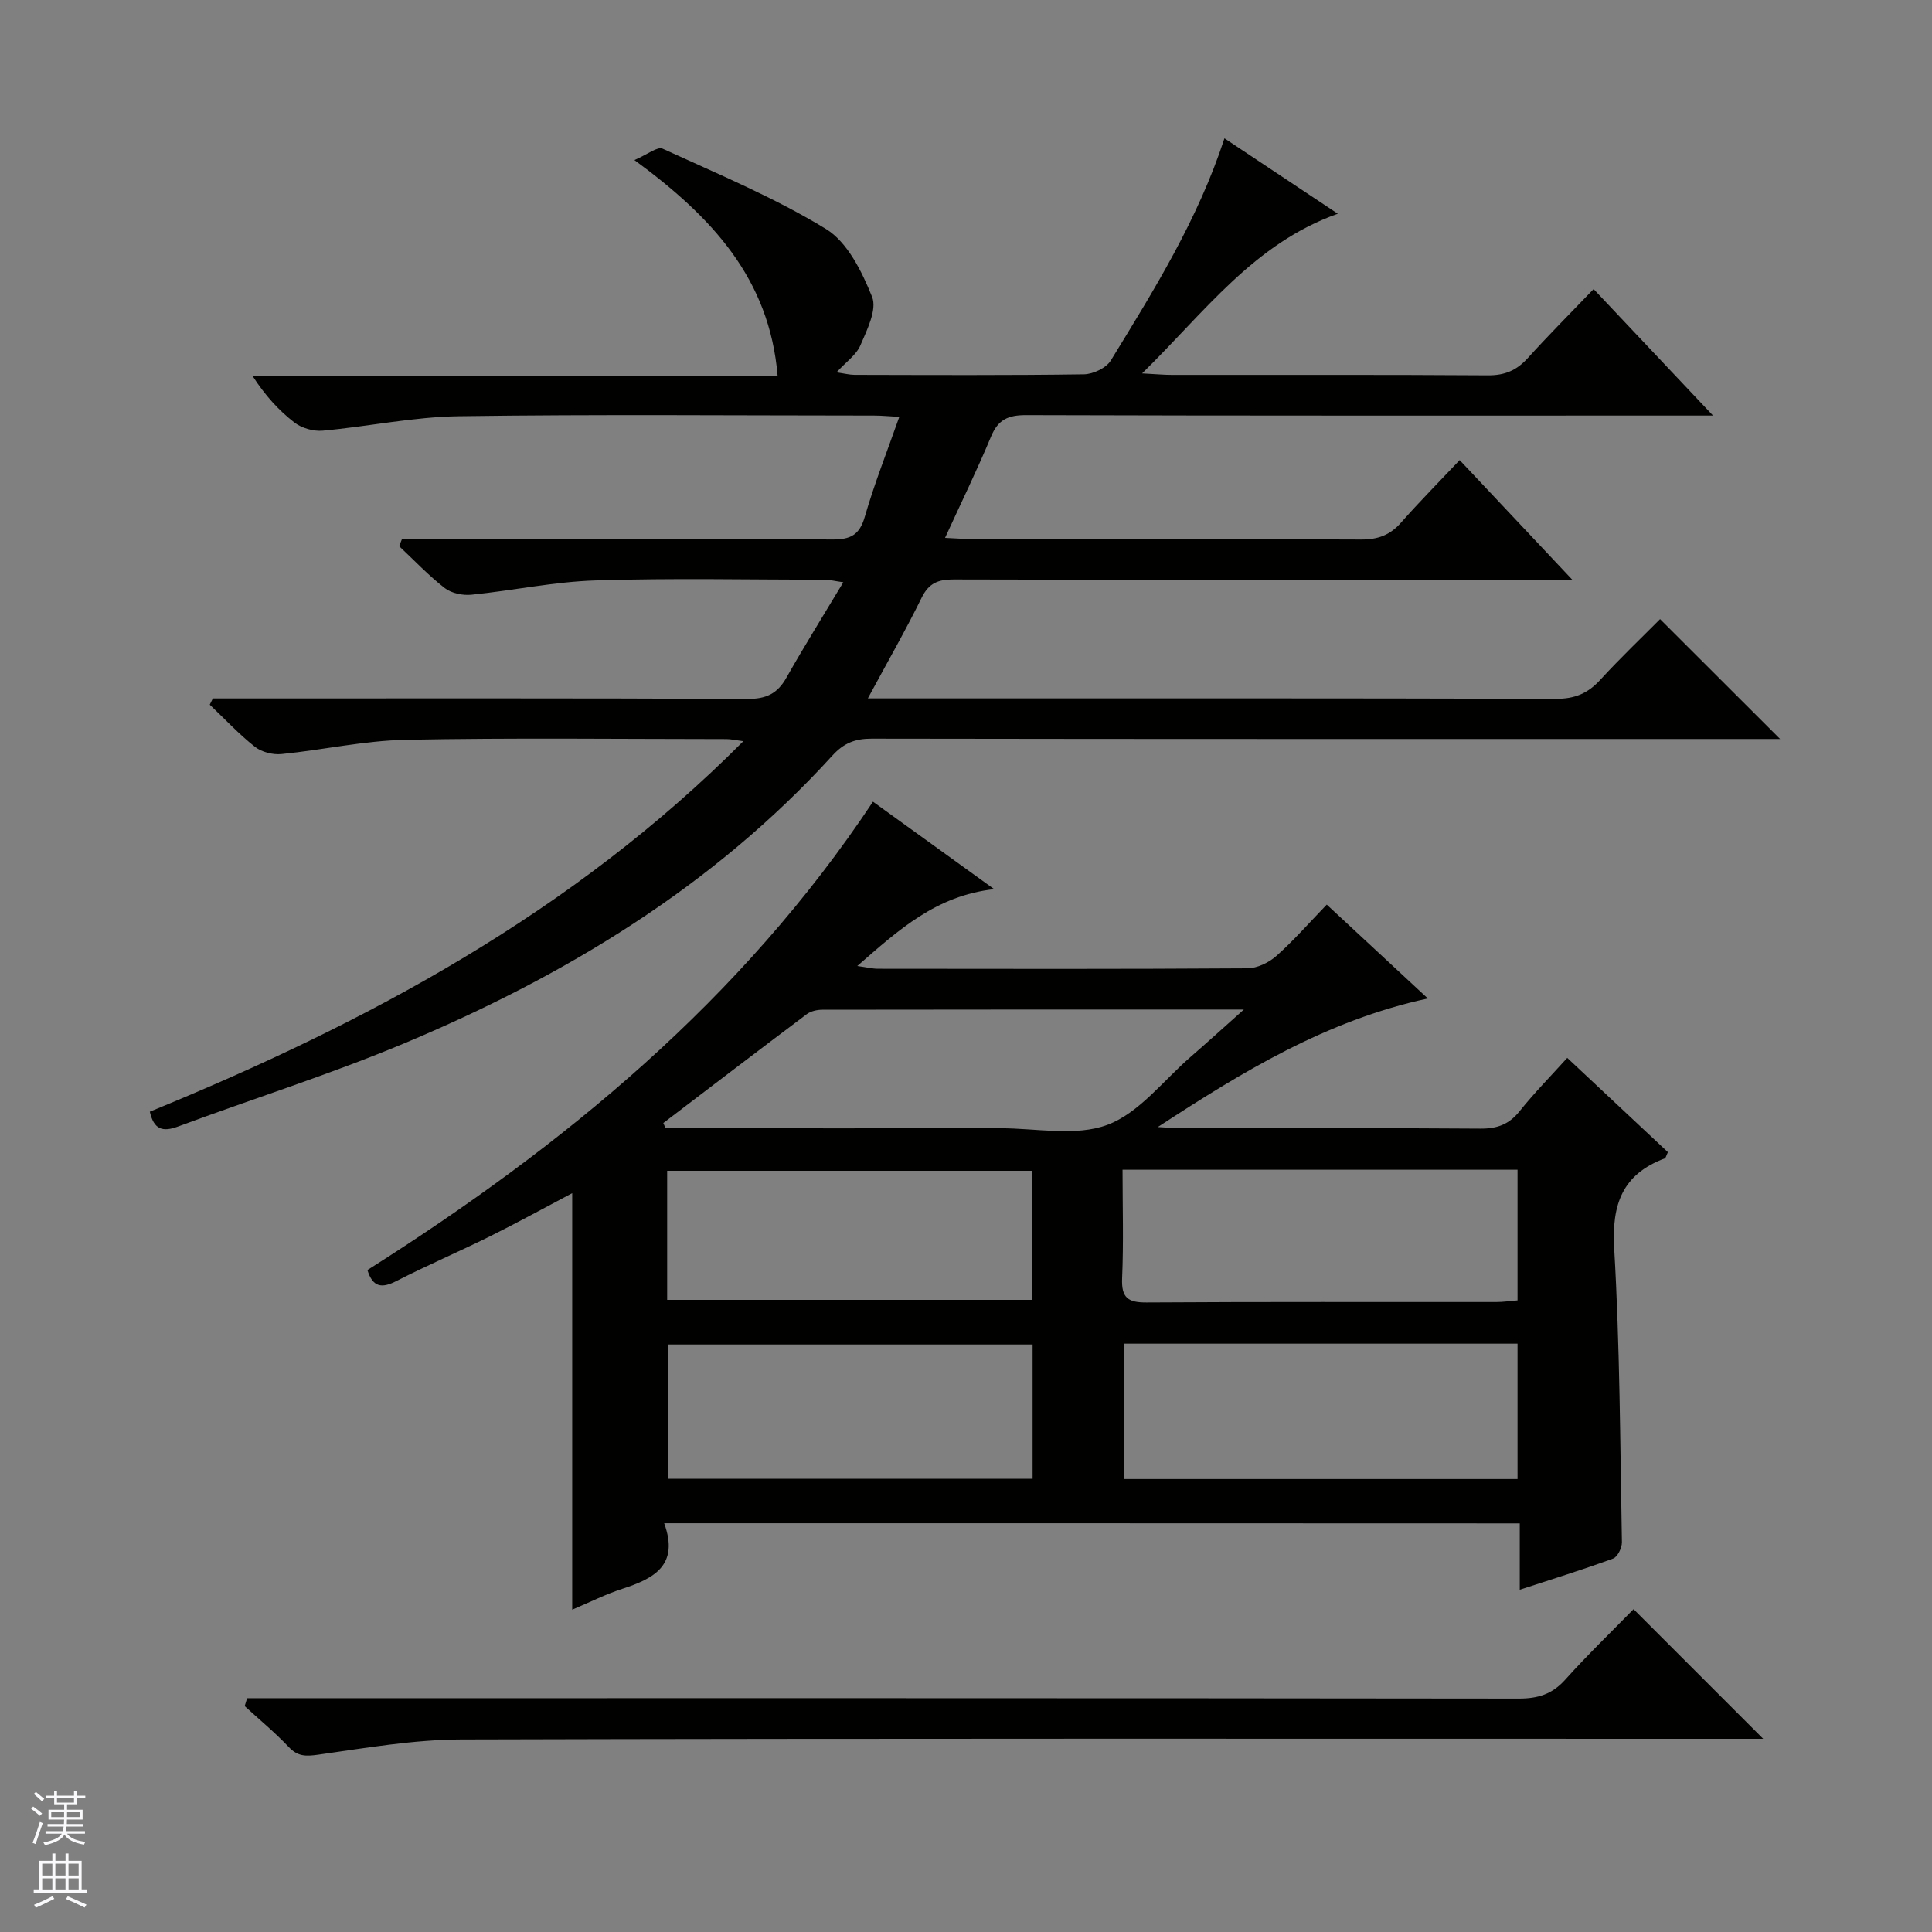 <svg enable-background="new 0 0 400 400" viewBox="0 0 400 400" xmlns="http://www.w3.org/2000/svg"><rect x="0" y="0" width="400" height="400" fill="#808080" stroke="none"/><g fill="#010100"><path d="m137.51 315.37c3.18 8.72-2.15 11.46-8.68 13.58-3.43 1.11-6.69 2.76-10.36 4.31 0-28.89 0-57.36 0-86.23-5.71 3.01-11.33 6.11-17.07 8.96-6.39 3.17-12.97 5.97-19.32 9.23-3.04 1.56-4.89 1.32-6.01-2.27 40.75-25.79 77.49-56.02 104.67-96.97 7.94 5.73 16 11.55 25.09 18.11-12.05 1.35-19.74 8.42-28.34 15.91 1.97.27 3.13.57 4.29.57 25.49.03 50.99.08 76.48-.09 2.03-.01 4.44-1.18 6-2.56 3.59-3.19 6.77-6.84 10.43-10.63 7.04 6.53 13.68 12.7 20.93 19.43-21.14 4.57-38.55 15.29-55.91 26.62 1.59.08 3.19.24 4.78.24 20.66.02 41.32-.07 61.99.09 3.48.03 5.95-.87 8.14-3.61 3.01-3.76 6.4-7.21 9.86-11.04 7.02 6.57 13.98 13.09 20.84 19.52-.36.74-.43 1.2-.65 1.29-8.75 3.28-11 9.47-10.47 18.62 1.18 20.25 1.23 40.56 1.6 60.85.02 1.15-.9 3.04-1.82 3.38-6.19 2.27-12.49 4.22-19.33 6.46 0-4.82 0-9.1 0-13.74-58.98-.03-117.51-.03-177.14-.03zm95.22-9.15h81.46c0-9.57 0-18.76 0-28.03-27.32 0-54.23 0-81.46 0zm-.32-64.04c0 7.61.23 15.06-.09 22.49-.17 4.05 1.24 5.02 5.09 4.99 24.12-.16 48.24-.07 72.36-.09 1.44 0 2.88-.22 4.42-.34 0-9.24 0-18.11 0-27.05-27.31 0-54.23 0-81.78 0zm-95.08-9.67c.16.36.31.72.47 1.09h5.37c21.29 0 42.59.02 63.88-.01 7.48-.01 15.66 1.75 22.24-.71 6.57-2.46 11.56-9.17 17.21-14.06 3.4-2.95 6.73-5.98 11.03-9.81-30.09 0-58.68-.01-87.27.04-1.09 0-2.39.29-3.23.92-9.94 7.46-19.81 15.01-29.7 22.54zm76.46 45.85c-25.46 0-50.5 0-75.54 0v27.81h75.54c0-9.38 0-18.36 0-27.81zm-75.66-9.24h75.48c0-9.23 0-17.99 0-26.72-25.37 0-50.41 0-75.48 0z"/><path d="m179.68 144.59h6.53c45.32 0 90.65-.05 135.97.09 3.86.01 6.57-1.12 9.12-3.91 4.16-4.54 8.63-8.79 12.4-12.59 8.45 8.43 16.72 16.7 24.85 24.82-.66 0-2.38 0-4.1 0-61.32 0-122.64.03-183.96-.07-3.44-.01-5.79.91-8.15 3.5-24.69 27.11-55.3 45.61-88.74 59.62-15.29 6.4-31.17 11.4-46.73 17.18-3.23 1.2-5.02.61-5.85-3.07 45.03-18.45 87.47-41.12 122.88-76.7-1.69-.22-2.58-.44-3.46-.44-22.16-.01-44.33-.29-66.48.15-8.57.17-17.1 2.1-25.68 2.95-1.8.18-4.12-.41-5.51-1.51-3.33-2.63-6.25-5.78-9.34-8.71.21-.43.43-.87.64-1.3h5.23c35.16 0 70.32-.07 105.48.1 3.83.02 6.17-1.08 8.02-4.36 3.67-6.49 7.62-12.82 11.8-19.79-1.74-.24-2.78-.52-3.81-.52-15.83-.02-31.67-.36-47.49.14-8.59.27-17.12 2.1-25.7 2.96-1.8.18-4.12-.3-5.51-1.37-3.37-2.61-6.32-5.75-9.45-8.68.19-.49.39-.98.58-1.47h5.65c27.83 0 55.66-.07 83.48.08 3.73.02 5.61-.92 6.7-4.71 1.97-6.82 4.6-13.45 7.14-20.67-2.09-.11-3.66-.27-5.23-.27-28.66-.01-57.33-.27-85.98.14-9.4.13-18.77 2.14-28.18 2.99-1.92.17-4.35-.53-5.87-1.71-3.25-2.52-6.06-5.61-8.64-9.62h108.71c-1.69-20.19-13.6-32.92-29.65-44.7 2.73-1.17 4.78-2.85 5.83-2.36 11.44 5.24 23.15 10.11 33.83 16.63 4.46 2.73 7.46 8.85 9.55 14.06 1.05 2.63-1.05 6.83-2.42 10.02-.86 2-2.99 3.46-4.95 5.6 1.59.23 2.66.51 3.73.52 15.83.03 31.66.12 47.49-.11 1.91-.03 4.62-1.31 5.57-2.86 8.93-14.57 18-29.09 23.53-46 7.87 5.23 15.58 10.35 23.47 15.61-17.39 6.18-27.54 20.35-40.52 33.06 2.9.15 4.51.31 6.12.31 21.83.02 43.66-.06 65.49.09 3.49.02 5.94-1.03 8.23-3.56 4.33-4.79 8.9-9.36 13.64-14.3 8.38 8.88 16.11 17.07 24.72 26.19-2.81 0-4.53 0-6.26 0-45.32 0-90.65.05-135.97-.09-3.66-.01-5.77.9-7.22 4.38-2.85 6.85-6.11 13.53-9.55 21.03 2.61.12 4.37.26 6.13.26 26.66.01 53.32-.05 79.98.08 3.45.02 6-.88 8.28-3.48 3.84-4.35 7.93-8.48 12.16-12.96 7.88 8.36 15.16 16.1 23.33 24.78-2.7 0-4.4 0-6.1 0-40.66 0-81.32.04-121.98-.07-3.21-.01-5.14.73-6.64 3.77-3.26 6.65-6.98 13.14-11.14 20.85z"/><path d="m338.21 333.16c9.19 9.19 17.84 17.85 26.84 26.84-1.9 0-3.81 0-5.72 0-87.94 0-175.87-.1-263.81.14-9.89.03-19.81 1.76-29.65 3.15-2.57.36-4.22.38-6.08-1.58-2.85-3.01-6.07-5.67-9.13-8.48.17-.55.34-1.09.5-1.64h5.99c85.77 0 171.54-.03 257.31.08 3.97 0 6.92-.91 9.61-3.92 4.55-5.07 9.47-9.82 14.14-14.59z"/></g><path d="m6.45 374.46.42-.45c.65.47 1.27.95 1.85 1.44l-.45.49c-.66-.56-1.26-1.06-1.83-1.48m.93 7.33-.63-.26c.55-1.36 1.05-2.8 1.52-4.33.19.1.38.19.59.27-.46 1.29-.95 2.73-1.48 4.32m-.38-10.38.44-.42c.43.34 1.01.82 1.74 1.44l-.49.49c-.53-.51-1.09-1.01-1.69-1.51m2.5.35h1.72v-1.04h.59v1.04h3.52v-1.04h.59v1.04h1.75v.53h-1.75v1.42h-2.03v.97h3.22v2.03h-3.24c0 .35-.01.66-.03.93h3.32v.53h-3.37c-.03.27-.08.58-.15.94h3.96v.53h-3.71c.67.92 1.93 1.48 3.79 1.68-.13.24-.23.44-.29.59-2.13-.38-3.48-1.08-4.04-2.12-.43.97-1.77 1.72-4.03 2.23-.09-.19-.2-.37-.33-.55 2.1-.42 3.37-1.03 3.81-1.83h-3.36v-.53h3.58c.08-.29.13-.61.16-.94h-3.33v-.53h3.39c.02-.27.04-.58.04-.93h-3.23v-2.03h3.25v-.97h-2.07v-1.42h-1.73zm1.12 3.44v1h2.65c.01-.3.02-.44.01-.4v-.25-.35zm1.19-2h3.52v-.91h-3.52zm4.71 2h-2.63v.59c0 .15-.01.28-.01.4h2.64z" fill="#fafafc"/><path d="m13.55 383.74h.63v1.52h2.72v6.07h1.13v.6h-11.05v-.6h1.13v-6.07h2.73v-1.52h.63v1.52h2.1v-1.52zm-2.68 8.83.38.56c-1.24.63-2.53 1.25-3.85 1.85-.1-.21-.21-.42-.34-.63 1.36-.55 2.63-1.15 3.81-1.78m-2.13-4.27h2.1v-2.45h-2.1zm0 3.04h2.1v-2.46h-2.1zm2.72-3.04h2.1v-2.45h-2.1zm0 3.04h2.1v-2.46h-2.1zm6.07 3.6c-1.41-.71-2.7-1.3-3.86-1.78l.35-.56c1.45.62 2.75 1.19 3.88 1.72zm-1.25-9.09h-2.1v2.45h2.1zm-2.09 5.49h2.1v-2.46h-2.1z" fill="#fafafc"/></svg>